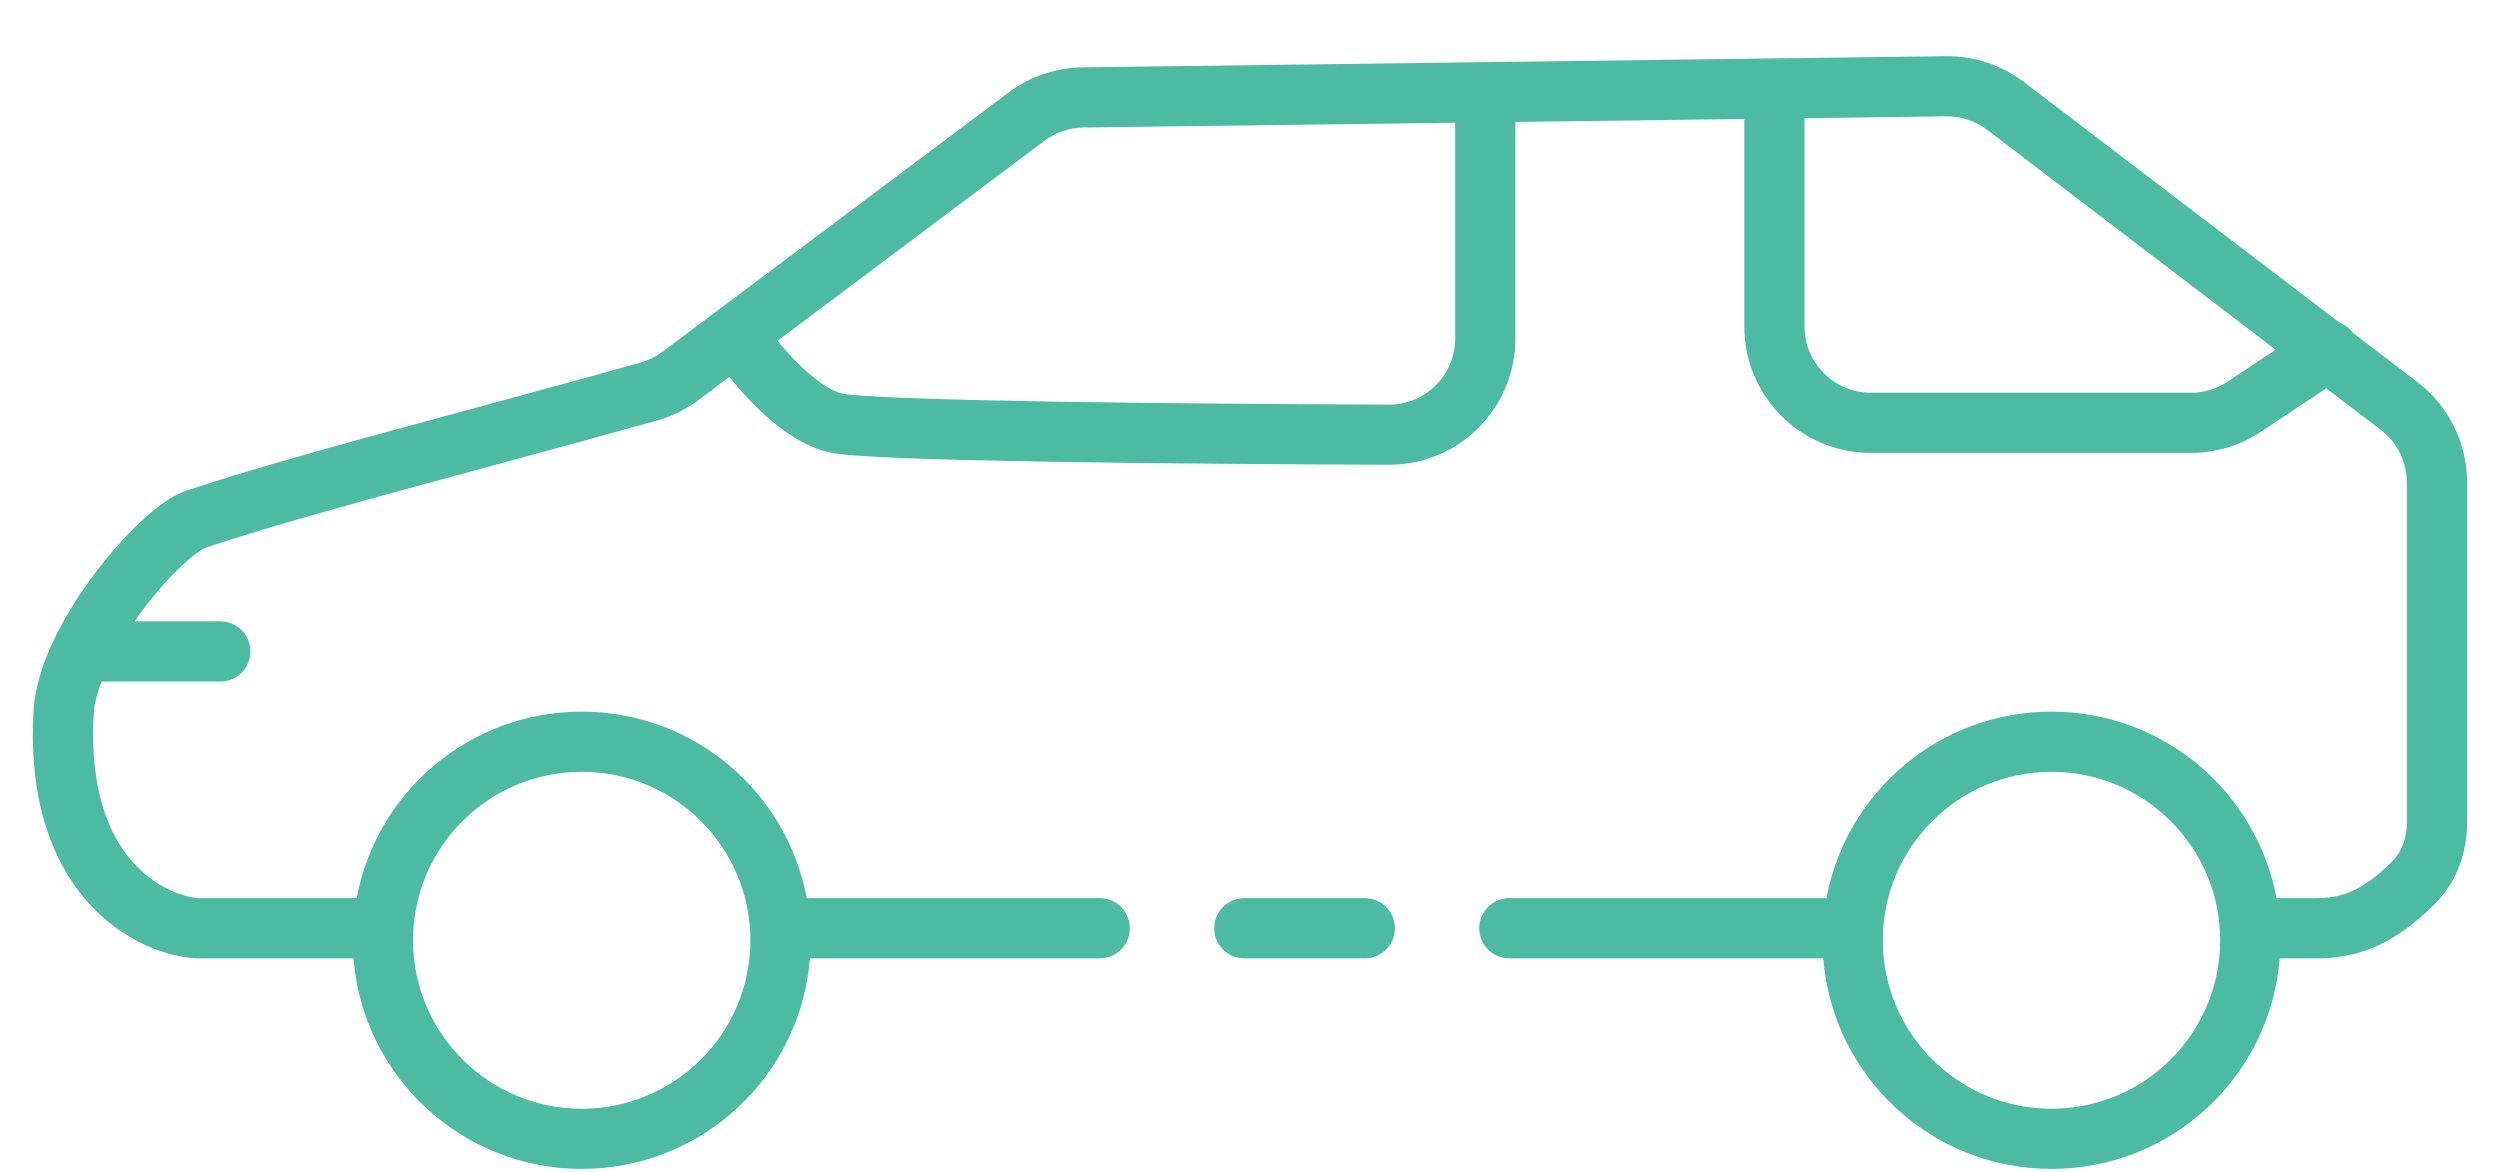 <svg width="32" height="15" viewBox="0 0 32 15" fill="none" xmlns="http://www.w3.org/2000/svg">
<path fill-rule="evenodd" clip-rule="evenodd" d="M24.913 1.489C25.102 1.487 25.287 1.548 25.438 1.663L29.128 4.476L28.515 4.884C28.375 4.977 28.212 5.027 28.044 5.027H23.946C23.477 5.027 23.098 4.647 23.098 4.179V1.513L24.913 1.489ZM22.327 1.523L19.397 1.561V4.333C19.397 5.226 18.674 5.952 17.778 5.949C16.411 5.944 14.741 5.933 13.359 5.909C12.669 5.897 12.048 5.882 11.572 5.864C11.335 5.854 11.13 5.844 10.971 5.832C10.823 5.822 10.682 5.808 10.591 5.785C10.241 5.698 9.923 5.444 9.69 5.217C9.557 5.087 9.436 4.95 9.335 4.824L8.941 5.12C8.781 5.239 8.601 5.329 8.408 5.383C7.648 5.595 6.902 5.798 6.196 5.989C4.779 6.373 3.523 6.713 2.633 7.009L2.632 7.01C2.631 7.01 2.628 7.011 2.625 7.013C2.62 7.015 2.613 7.019 2.603 7.024C2.585 7.034 2.561 7.049 2.531 7.07C2.473 7.112 2.402 7.17 2.323 7.244C2.165 7.393 1.987 7.593 1.819 7.818C1.786 7.863 1.753 7.908 1.721 7.953H2.82C3.033 7.953 3.205 8.126 3.205 8.339C3.205 8.551 3.033 8.724 2.82 8.724H1.299C1.242 8.873 1.207 9.012 1.2 9.131C1.143 10.1 1.393 10.677 1.679 11.012C1.965 11.347 2.315 11.475 2.529 11.496H4.566C4.819 10.137 6.012 9.109 7.446 9.109C8.881 9.109 10.075 10.139 10.327 11.499C10.343 11.498 10.359 11.496 10.376 11.496H14.077C14.29 11.496 14.462 11.669 14.462 11.882C14.462 12.094 14.29 12.267 14.077 12.267H10.376L10.367 12.267C10.249 13.775 8.986 14.962 7.446 14.962C5.906 14.962 4.643 13.775 4.525 12.267H2.495L2.479 12.265C2.075 12.232 1.524 12.018 1.092 11.511C0.653 10.997 0.364 10.213 0.43 9.086C0.465 8.506 0.832 7.851 1.201 7.357C1.393 7.101 1.6 6.867 1.794 6.684C1.976 6.513 2.188 6.346 2.389 6.279L2.396 6.277C3.306 5.974 4.596 5.624 6.026 5.237L6.026 5.237C6.727 5.047 7.461 4.848 8.2 4.641C8.3 4.613 8.394 4.566 8.478 4.504L12.907 1.186C13.181 0.98 13.514 0.867 13.857 0.862L24.903 0.719C25.265 0.714 25.618 0.831 25.906 1.05L29.942 4.127C30.01 4.153 30.072 4.198 30.117 4.261L30.942 4.89C31.343 5.196 31.579 5.671 31.579 6.176V10.525C31.579 10.883 31.464 11.264 31.184 11.551C30.917 11.824 30.66 12.007 30.398 12.12C30.133 12.234 29.885 12.267 29.651 12.267H29.18C29.062 13.775 27.799 14.962 26.259 14.962C24.719 14.962 23.456 13.775 23.338 12.267C23.335 12.267 23.332 12.267 23.329 12.267L19.319 12.267C19.107 12.267 18.934 12.094 18.934 11.882C18.934 11.669 19.107 11.496 19.319 11.496H23.329C23.345 11.496 23.362 11.498 23.378 11.5C23.63 10.139 24.824 9.109 26.259 9.109C27.693 9.109 28.886 10.137 29.139 11.496H29.651C29.806 11.496 29.946 11.475 30.093 11.412C30.242 11.348 30.419 11.232 30.632 11.013C30.743 10.9 30.808 10.727 30.808 10.525V6.176C30.808 5.911 30.684 5.662 30.474 5.502L29.776 4.97L28.942 5.525C28.676 5.702 28.364 5.797 28.044 5.797H23.946C23.052 5.797 22.327 5.073 22.327 4.179V1.523ZM18.626 1.571L13.867 1.632C13.688 1.635 13.513 1.694 13.369 1.802L9.952 4.362C10.032 4.46 10.126 4.566 10.229 4.666C10.438 4.871 10.634 5.002 10.778 5.038L10.778 5.038C10.778 5.038 10.783 5.039 10.795 5.041C10.808 5.043 10.825 5.045 10.848 5.048C10.893 5.053 10.953 5.059 11.027 5.064C11.174 5.075 11.369 5.085 11.602 5.094C12.07 5.112 12.684 5.127 13.373 5.139C14.749 5.163 16.415 5.174 17.78 5.179C18.247 5.18 18.626 4.802 18.626 4.333V1.571ZM15.542 11.882C15.542 11.669 15.714 11.496 15.927 11.496H17.469C17.682 11.496 17.855 11.669 17.855 11.882C17.855 12.094 17.682 12.267 17.469 12.267H15.927C15.714 12.267 15.542 12.094 15.542 11.882ZM7.446 14.192C8.638 14.192 9.605 13.227 9.605 12.036C9.605 10.844 8.638 9.879 7.446 9.879C6.254 9.879 5.287 10.844 5.287 12.036C5.287 13.227 6.254 14.192 7.446 14.192ZM28.418 12.036C28.418 13.227 27.451 14.192 26.259 14.192C25.067 14.192 24.1 13.227 24.1 12.036C24.1 10.844 25.067 9.879 26.259 9.879C27.451 9.879 28.418 10.844 28.418 12.036Z" fill="#4CBBA1"/>
</svg>
